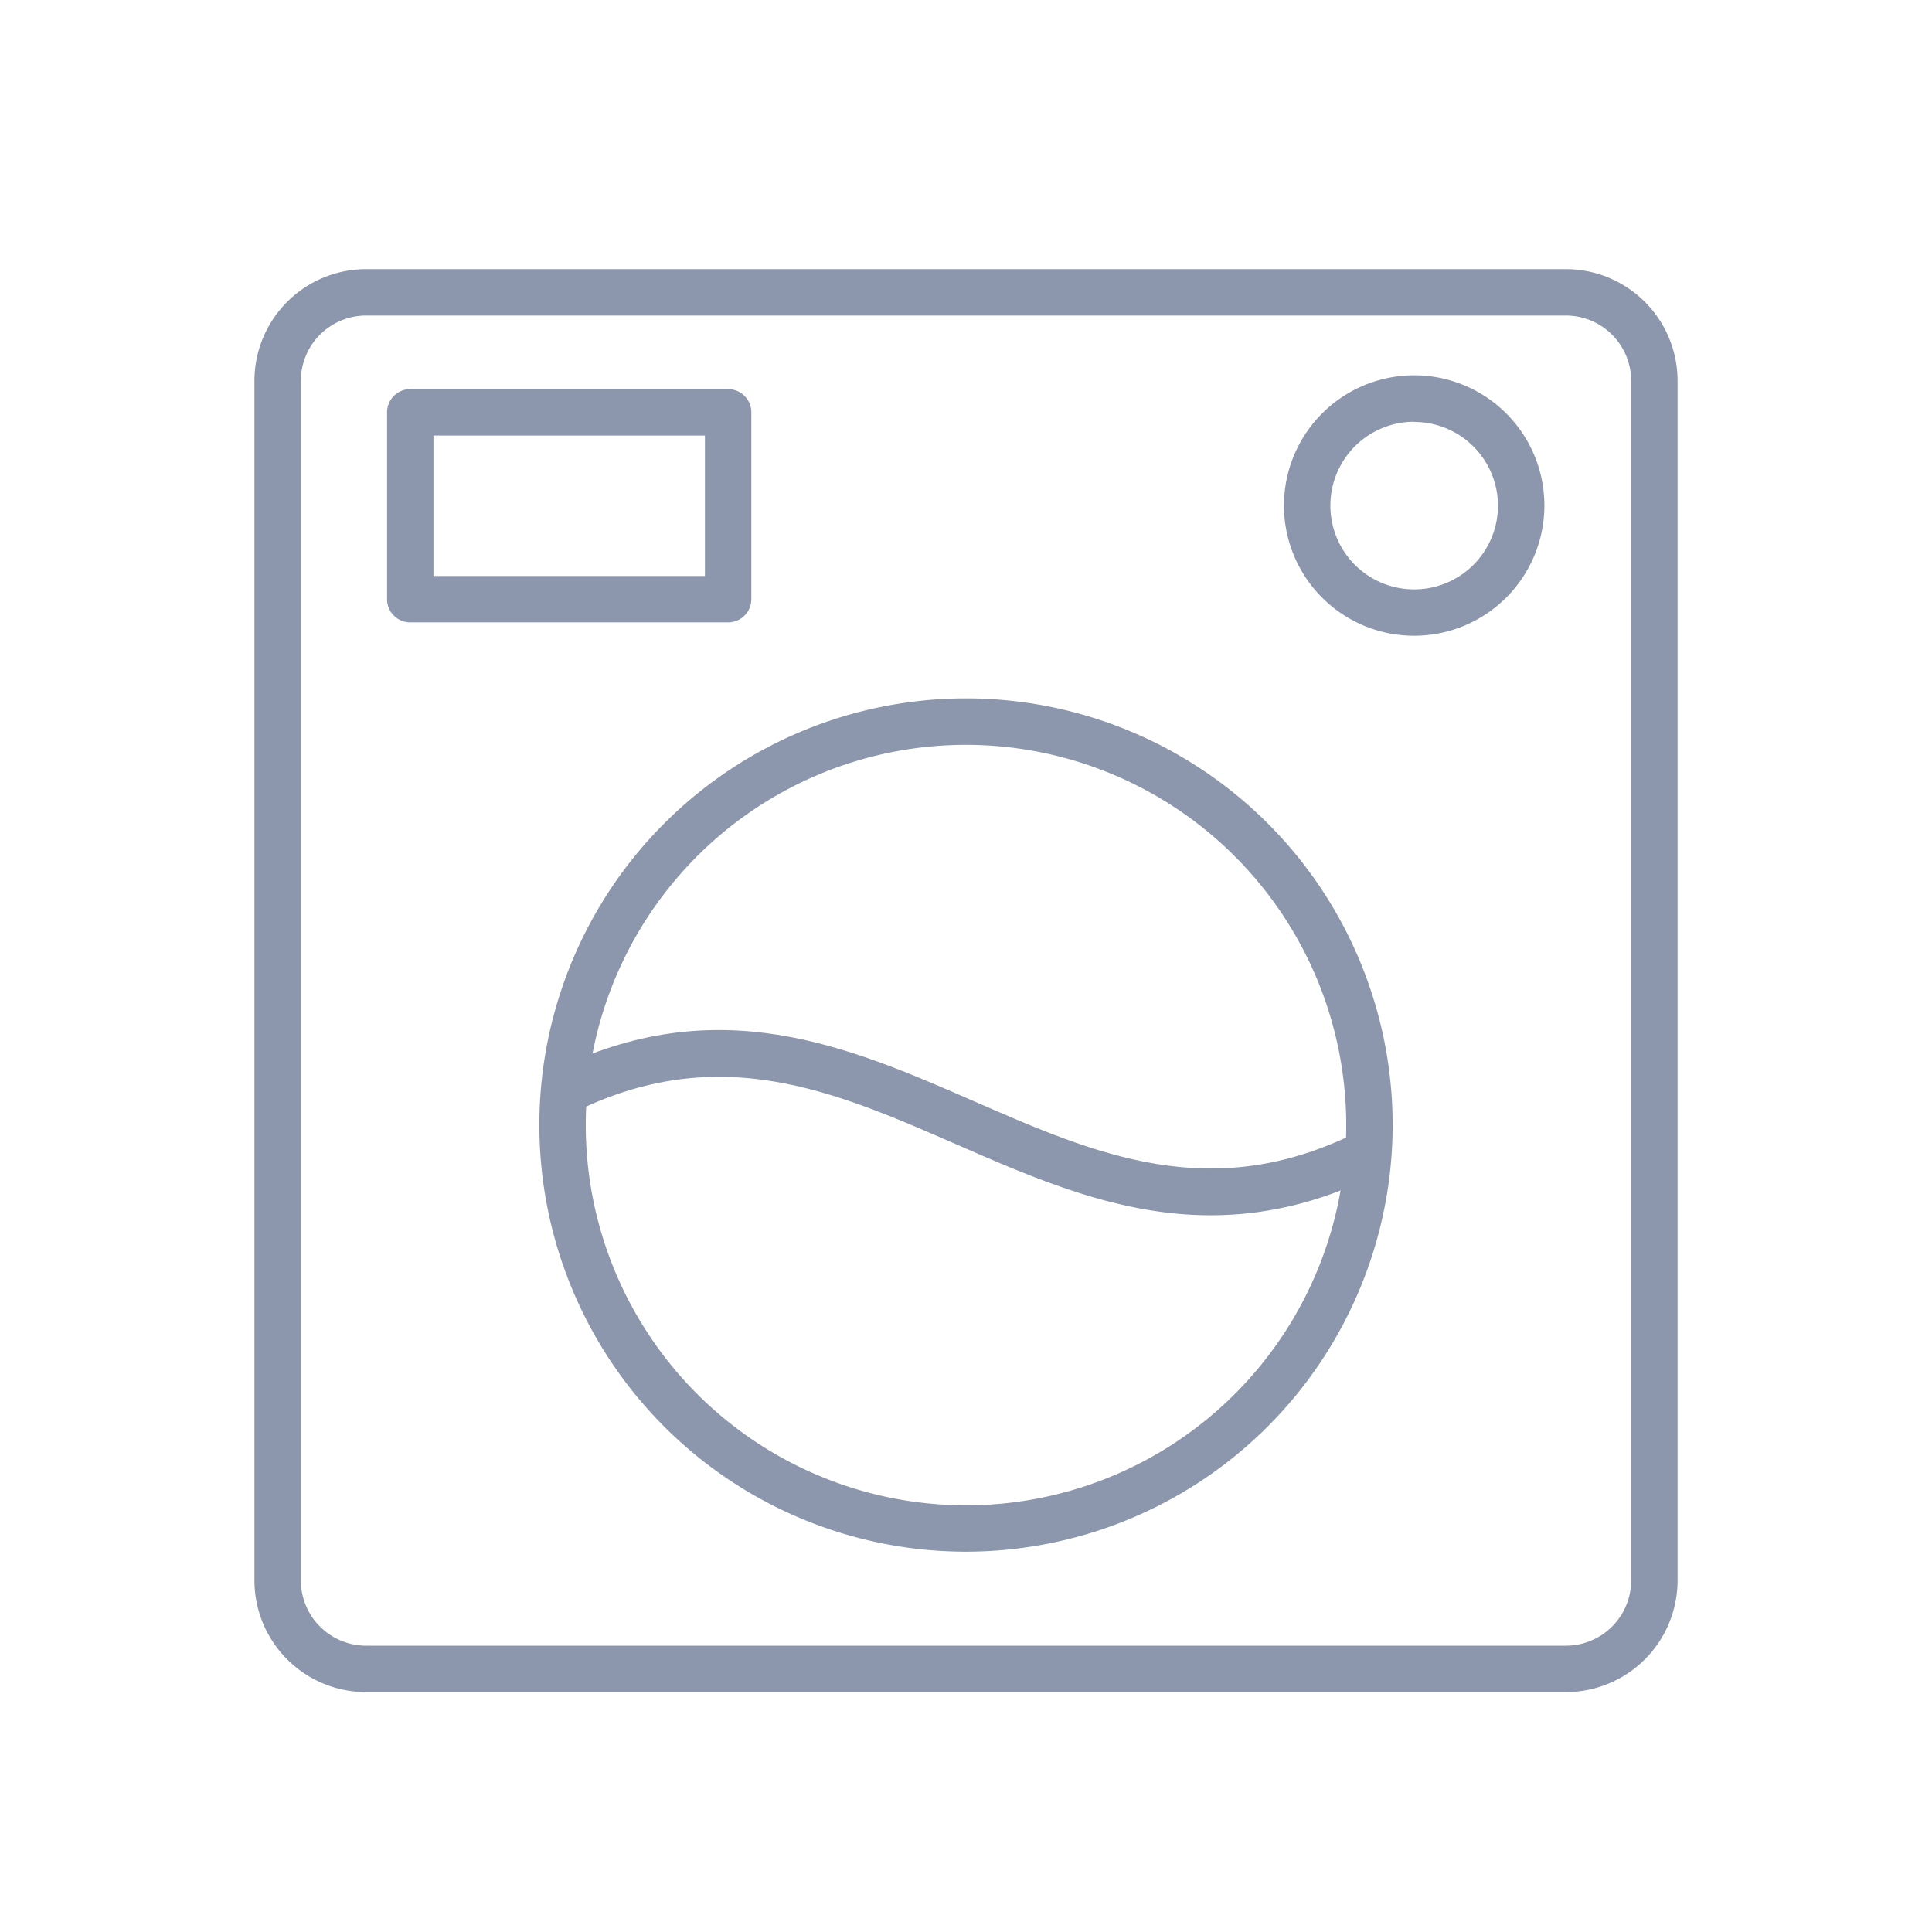<svg id="Vrstva_1" data-name="Vrstva 1" xmlns="http://www.w3.org/2000/svg" viewBox="0 0 416.34 416.34"><defs><style>.cls-1{fill:#8c96ac;}</style></defs><path class="cls-1" d="M337.45,364.64H78.89a24.08,24.08,0,0,1-24.06-24.06V82A24.08,24.08,0,0,1,78.89,58H337.45A24.08,24.08,0,0,1,361.51,82V340.58A24.08,24.08,0,0,1,337.45,364.64ZM78.89,68A14.08,14.08,0,0,0,64.83,82V340.58a14.08,14.08,0,0,0,14.06,14.06H337.45a14.07,14.07,0,0,0,14.06-14.06V82A14.07,14.07,0,0,0,337.45,68Z"/><path class="cls-1" d="M208.17,334.38a91.94,91.94,0,1,1,91.94-91.94A92,92,0,0,1,208.17,334.38Zm0-173.87a81.94,81.94,0,1,0,81.94,81.93A82,82,0,0,0,208.17,160.51Z"/><path class="cls-1" d="M260.91,261.89c-19.84,0-37.62-7.76-55-15.36-26.27-11.47-51.09-22.3-82.43-6.73l-4.45-9c35.52-17.64,63.66-5.36,90.88,6.52,26.27,11.47,51.09,22.31,82.43,6.74l4.45,9C284,259.42,272.11,261.89,260.91,261.89Z"/><path class="cls-1" d="M304.75,137a28.06,28.06,0,1,1,28.06-28A28.08,28.08,0,0,1,304.75,137Zm0-46.11A18.06,18.06,0,1,0,322.81,109,18.07,18.07,0,0,0,304.75,90.93Z"/><path class="cls-1" d="M156.91,134.12H88.41a5,5,0,0,1-5-5V88.86a5,5,0,0,1,5-5h68.5a5,5,0,0,1,5,5v40.26A5,5,0,0,1,156.91,134.12Zm-63.5-10h58.5V93.86H93.41Z"/></svg>
